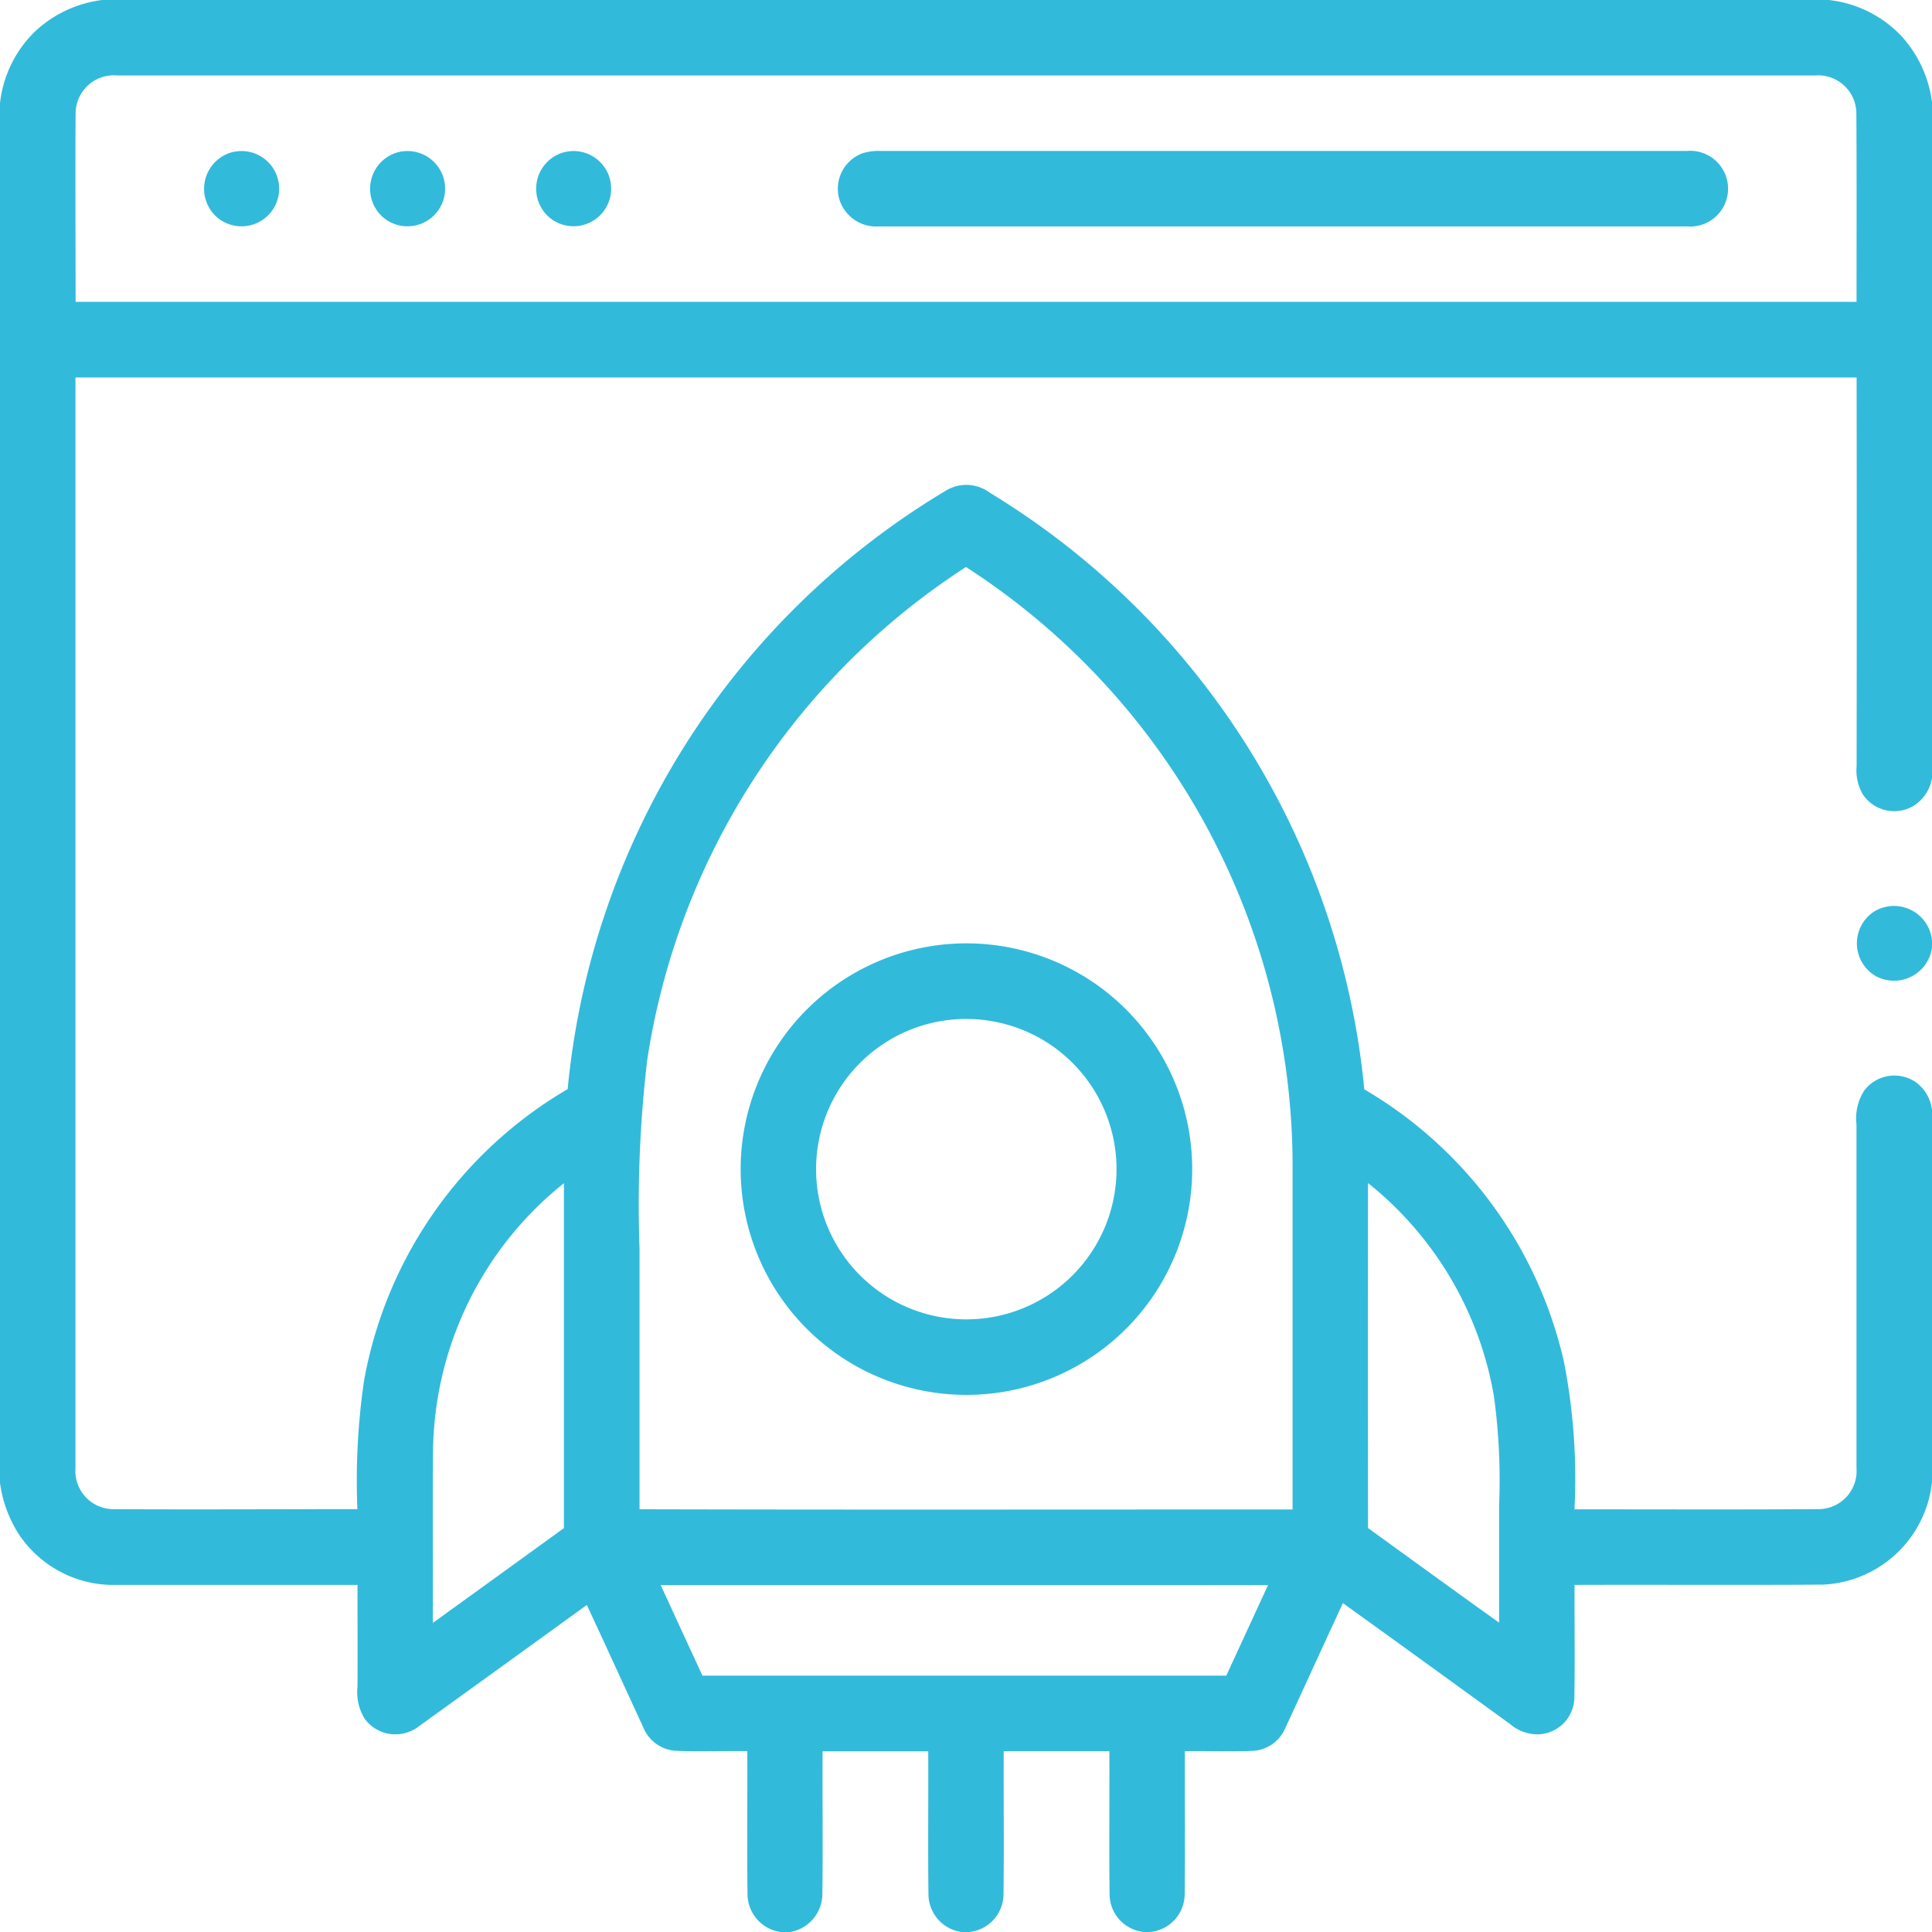 <svg id="startup_product" xmlns="http://www.w3.org/2000/svg" width="62.324" height="62.324" viewBox="0 0 62.324 62.324">
  <path id="Path_15736" data-name="Path 15736" d="M3.294,0h55.7a3.8,3.8,0,0,1,2.318,1.136A3.882,3.882,0,0,1,62.324,3.3V25.1a1.3,1.3,0,0,1-.646.925,1.219,1.219,0,0,1-1.586-.4,1.532,1.532,0,0,1-.2-.906q.009-6.272,0-12.542H2.435V47.36a1.232,1.232,0,0,0,1.2,1.324c2.631.015,5.262,0,7.894,0a22.239,22.239,0,0,1,.213-4.134,13.7,13.7,0,0,1,6.57-9.416,25.29,25.29,0,0,1,12.23-19.324,1.27,1.27,0,0,1,1.394.088A25.369,25.369,0,0,1,44.011,35.141a13.7,13.7,0,0,1,6.438,8.78,19.561,19.561,0,0,1,.342,4.768c2.629,0,5.26.011,7.888-.006a1.23,1.23,0,0,0,1.209-1.323q0-5.542,0-11.084a1.657,1.657,0,0,1,.253-1.1,1.221,1.221,0,0,1,1.64-.28,1.289,1.289,0,0,1,.545.926V47.792a3.706,3.706,0,0,1-3.518,3.326c-2.672.018-5.343,0-8.014.009-.007,1.217.015,2.436-.007,3.653a1.206,1.206,0,0,1-1.122,1.166,1.363,1.363,0,0,1-.953-.331q-2.691-1.956-5.391-3.9c-.621,1.335-1.229,2.676-1.85,4.01a1.206,1.206,0,0,1-1.048.755c-.732.032-1.464,0-2.2.011-.007,1.542.012,3.087-.007,4.629A1.231,1.231,0,0,1,37.1,62.324h-.184a1.227,1.227,0,0,1-1.122-1.205c-.019-1.542,0-3.087-.007-4.629q-1.7,0-3.408,0c-.007,1.541.012,3.083-.007,4.626a1.231,1.231,0,0,1-1.113,1.209h-.245a1.241,1.241,0,0,1-1.063-1.2c-.019-1.543,0-3.087-.007-4.63q-1.705,0-3.408,0c-.007,1.541.012,3.082-.007,4.623A1.254,1.254,0,0,1,25.5,62.324h-.325a1.242,1.242,0,0,1-1.061-1.2c-.019-1.545,0-3.089-.007-4.634-.775-.012-1.552.022-2.326-.012a1.214,1.214,0,0,1-1.035-.769c-.607-1.311-1.205-2.627-1.816-3.935q-2.722,1.972-5.451,3.939a1.23,1.23,0,0,1-1.713-.265,1.63,1.63,0,0,1-.234-1.031c.007-1.1,0-2.194,0-3.289-2.629,0-5.257,0-7.887,0a3.665,3.665,0,0,1-3.014-1.6A4.039,4.039,0,0,1,0,47.831V3.327A3.8,3.8,0,0,1,1.136,1.01,3.869,3.869,0,0,1,3.294,0M2.439,3.649c-.012,2.029,0,4.06,0,6.089H59.89c0-2.032.007-4.063-.006-6.094a1.233,1.233,0,0,0-1.328-1.21H3.775A1.233,1.233,0,0,0,2.439,3.649M20.865,34.311a39.807,39.807,0,0,0-.234,5.976c0,2.8,0,5.6,0,8.4,7.021.019,14.044.006,21.066.007q0-5.606,0-11.212A23,23,0,0,0,31.161,18.291a23.064,23.064,0,0,0-10.3,16.02m-6.891,12.31c-.017,1.91,0,3.821-.007,5.732q2.116-1.526,4.228-3.057,0-5.564,0-11.127a11.22,11.22,0,0,0-4.218,8.451m30.158-8.455q-.009,5.564,0,11.127c1.408,1.019,2.812,2.043,4.228,3.052,0-1.259,0-2.517,0-3.776a19.963,19.963,0,0,0-.168-3.537,11.233,11.233,0,0,0-4.058-6.865M21.314,51.134q.672,1.461,1.345,2.92h16.9q.674-1.461,1.346-2.921Q31.108,51.134,21.314,51.134Z" fill="#32badb"/>
  <path id="Path_15737" data-name="Path 15737" d="M54.86,40.047a1.214,1.214,0,1,1-.371,2.049A1.222,1.222,0,0,1,54.86,40.047Z" transform="translate(-47.498 -35.096)" fill="#32badb"/>
  <path id="Path_15738" data-name="Path 15738" d="M98.856,40.043A1.214,1.214,0,1,1,98.5,42.1,1.223,1.223,0,0,1,98.856,40.043Z" transform="translate(-86.144 -35.091)" fill="#32badb"/>
  <path id="Path_15739" data-name="Path 15739" d="M142.866,40.045a1.213,1.213,0,1,1-.374,2.05A1.221,1.221,0,0,1,142.866,40.045Z" transform="translate(-124.788 -35.096)" fill="#32badb"/>
  <path id="Path_15740" data-name="Path 15740" d="M222.787,40.046a1.7,1.7,0,0,1,.554-.08H249.4a1.222,1.222,0,1,1-.01,2.435H223.333a1.246,1.246,0,0,1-1.266-.828A1.221,1.221,0,0,1,222.787,40.046Z" transform="translate(-194.976 -35.097)" fill="#32badb"/>
  <path id="Path_15741" data-name="Path 15741" d="M492.635,240.205a1.231,1.231,0,0,1,1.883.918v.242a1.238,1.238,0,0,1-1.791.924A1.222,1.222,0,0,1,492.635,240.205Z" transform="translate(-432.194 -210.789)" fill="#32badb"/>
  <path id="Path_15742" data-name="Path 15742" d="M202.367,250.092a7.283,7.283,0,1,1-5.783,5.018,7.286,7.286,0,0,1,5.783-5.018m.242,2.432a4.846,4.846,0,1,0,3.159.458A4.878,4.878,0,0,0,202.609,252.524Z" transform="translate(-172.36 -219.566)" fill="#32badb"/>
</svg>
